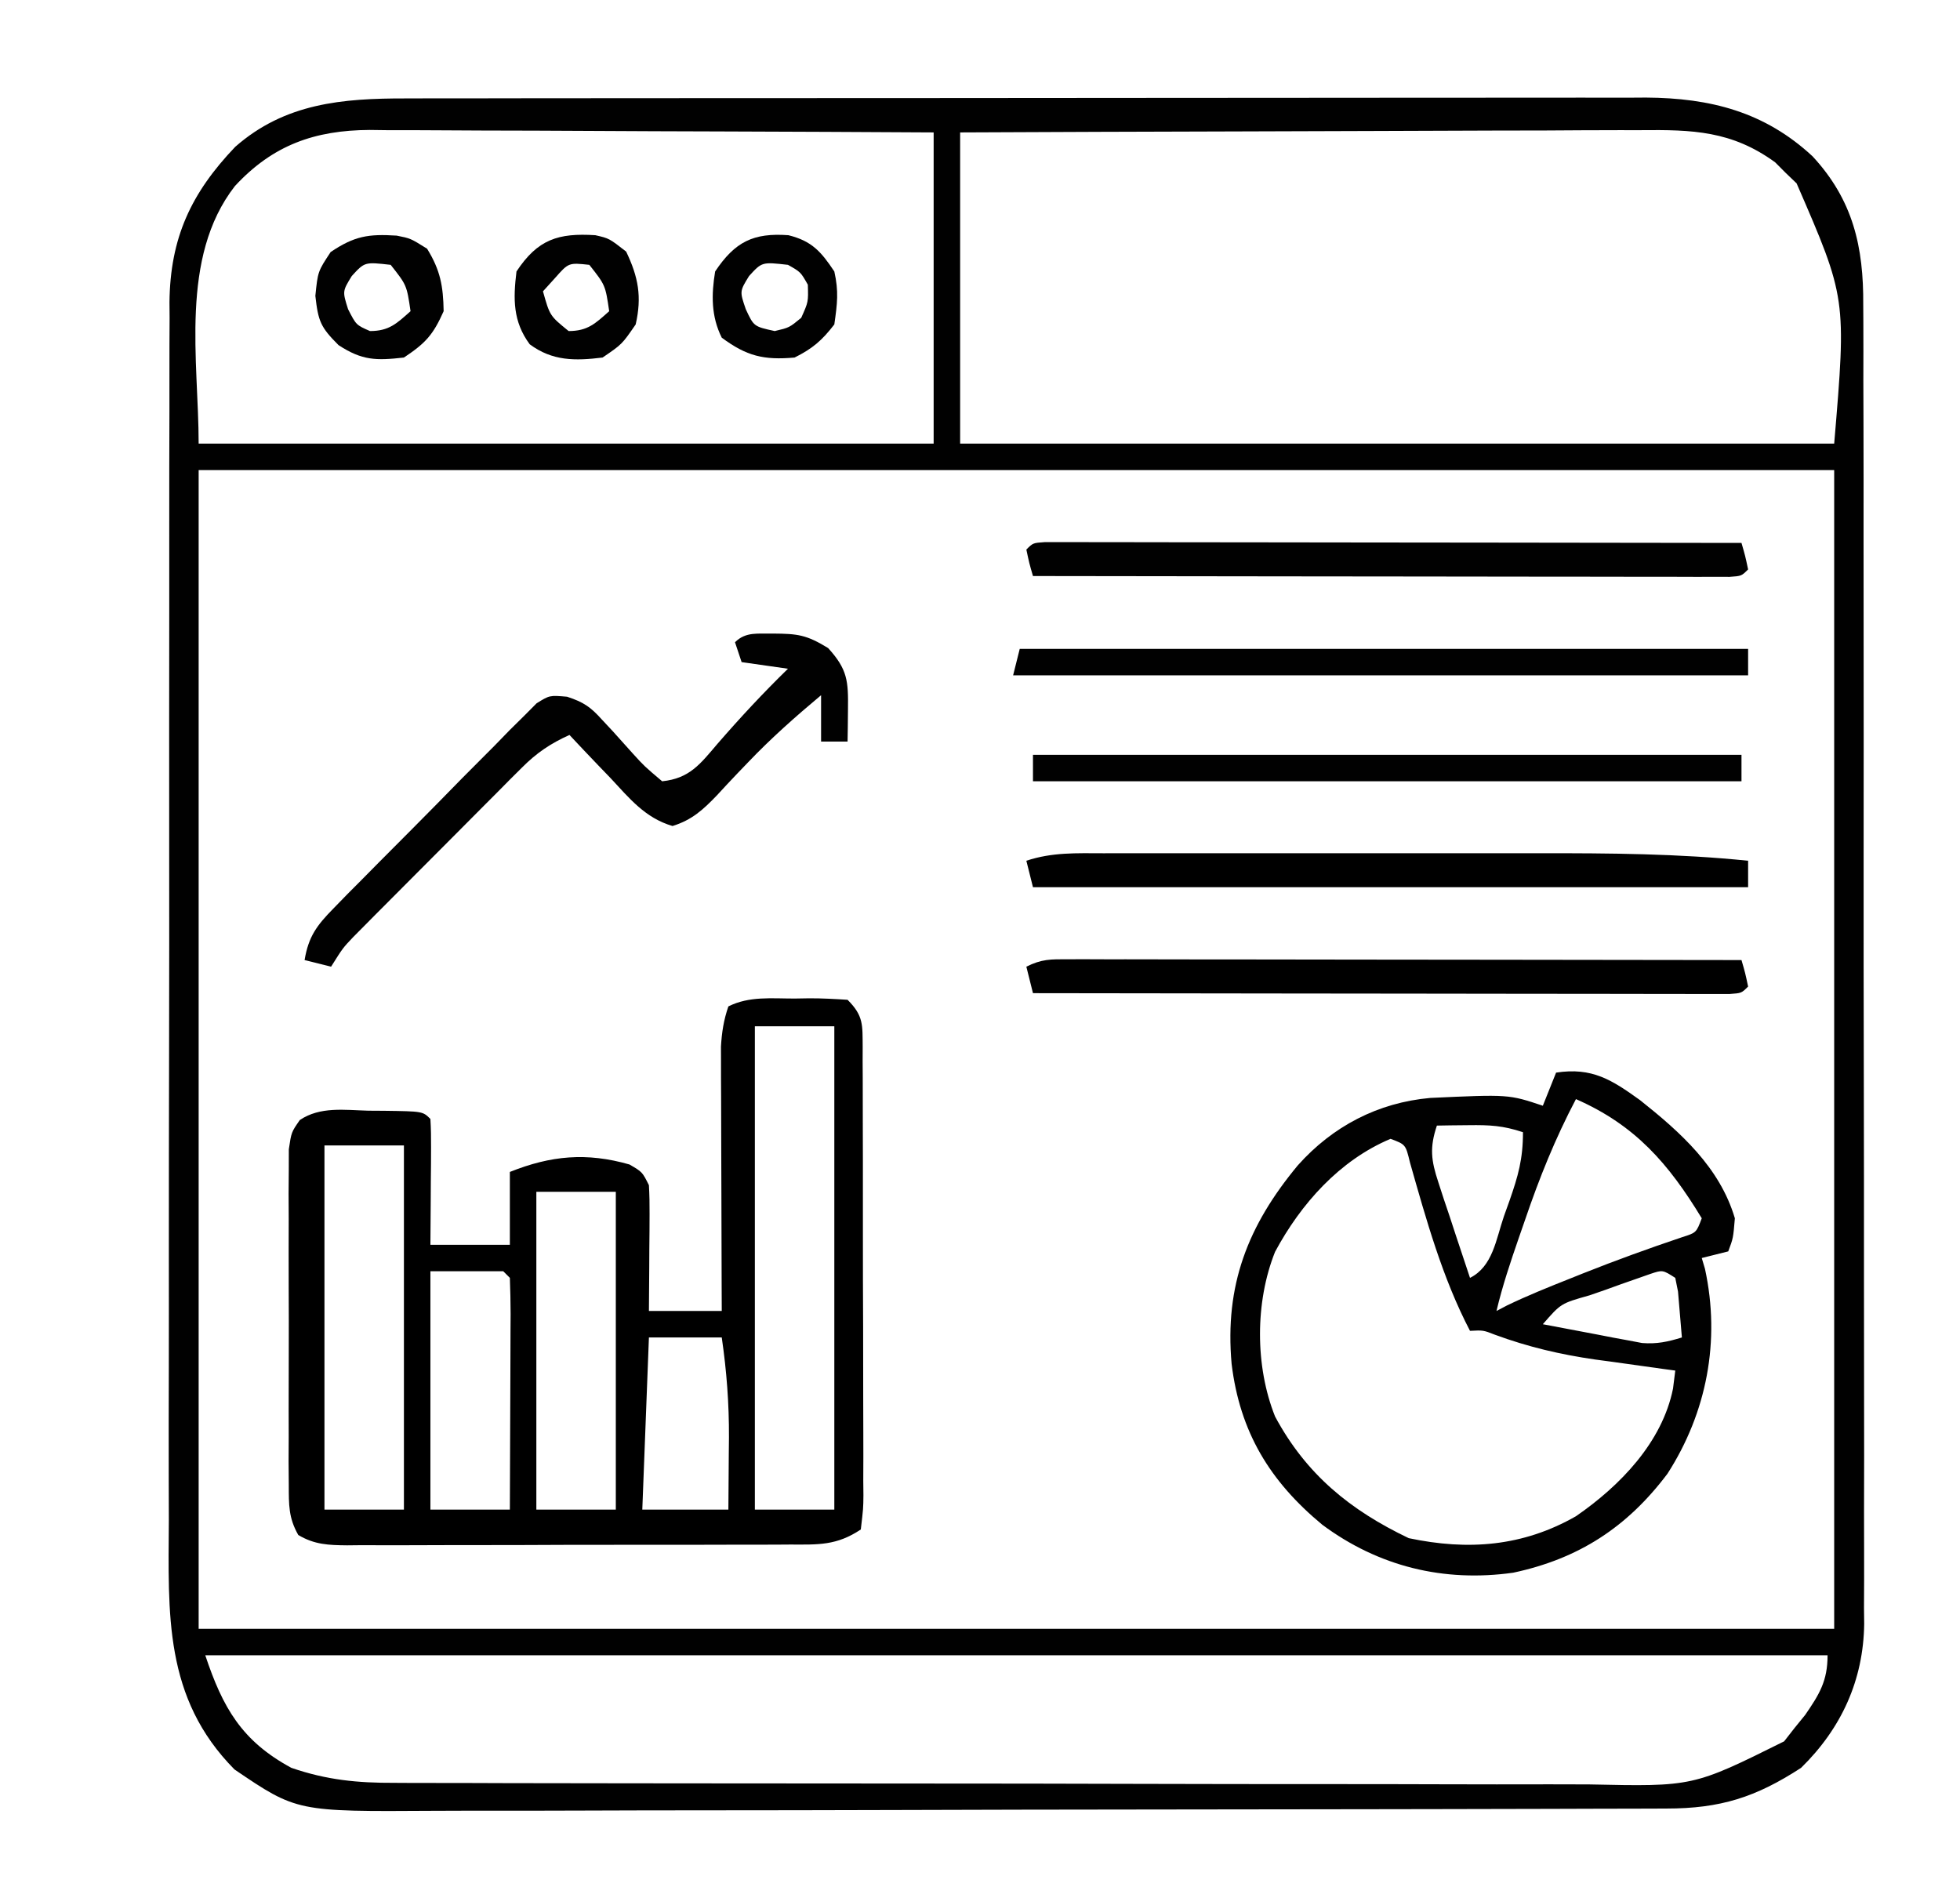 <?xml version="1.0" encoding="UTF-8"?>
<svg version="1.1" xmlns="http://www.w3.org/2000/svg" width="296" height="286">
<path d="M0 0 C0.824 -0.002 1.647 -0.005 2.496 -0.007 C5.248 -0.013 8 -0.012 10.752 -0.012 C12.728 -0.015 14.704 -0.018 16.681 -0.022 C22.045 -0.031 27.408 -0.033 32.772 -0.034 C36.125 -0.034 39.477 -0.036 42.83 -0.039 C54.531 -0.048 66.231 -0.052 77.932 -0.052 C88.832 -0.051 99.731 -0.062 110.631 -0.077 C119.995 -0.09 129.359 -0.096 138.723 -0.095 C144.313 -0.095 149.903 -0.098 155.493 -0.108 C160.751 -0.118 166.01 -0.118 171.269 -0.111 C173.195 -0.11 175.122 -0.112 177.048 -0.118 C179.686 -0.126 182.323 -0.121 184.96 -0.114 C185.715 -0.119 186.471 -0.124 187.25 -0.129 C196.977 -0.067 205.159 2.021 212.397 8.735 C218.528 15.35 220.123 22.433 220.058 31.197 C220.066 32.515 220.066 32.515 220.074 33.859 C220.089 36.785 220.082 39.71 220.074 42.635 C220.08 44.74 220.087 46.845 220.095 48.95 C220.113 54.654 220.112 60.359 220.106 66.063 C220.103 70.83 220.109 75.596 220.115 80.362 C220.129 91.609 220.128 102.855 220.116 114.101 C220.105 125.694 220.119 137.288 220.146 148.882 C220.168 158.845 220.175 168.807 220.169 178.77 C220.165 184.717 220.168 190.663 220.185 196.61 C220.2 202.202 220.196 207.794 220.178 213.386 C220.174 215.435 220.177 217.484 220.188 219.533 C220.201 222.337 220.189 225.139 220.172 227.943 C220.186 229.15 220.186 229.15 220.201 230.382 C220.091 238.878 216.758 246.181 210.67 252.134 C203.84 256.579 198.48 258.283 190.329 258.281 C189.467 258.285 188.606 258.288 187.719 258.292 C184.822 258.303 181.925 258.307 179.028 258.311 C176.955 258.317 174.882 258.324 172.809 258.331 C167.168 258.348 161.527 258.359 155.887 258.367 C152.362 258.372 148.837 258.378 145.313 258.384 C134.284 258.403 123.255 258.418 112.226 258.426 C99.497 258.436 86.769 258.462 74.041 258.502 C64.202 258.533 54.363 258.547 44.524 258.551 C38.649 258.553 32.773 258.562 26.897 258.587 C21.366 258.611 15.835 258.615 10.304 258.604 C8.278 258.604 6.252 258.61 4.226 258.624 C-16.513 258.757 -16.513 258.757 -25.916 252.38 C-36.608 241.571 -35.906 228.899 -35.831 214.659 C-35.835 212.593 -35.841 210.527 -35.848 208.461 C-35.862 202.877 -35.851 197.292 -35.834 191.708 C-35.82 185.852 -35.827 179.996 -35.83 174.139 C-35.833 164.309 -35.819 154.479 -35.796 144.649 C-35.77 133.296 -35.768 121.943 -35.78 110.589 C-35.79 99.649 -35.784 88.71 -35.77 77.77 C-35.764 73.122 -35.764 68.474 -35.769 63.825 C-35.774 58.351 -35.764 52.876 -35.742 47.401 C-35.737 45.396 -35.736 43.39 -35.741 41.385 C-35.747 38.64 -35.735 35.897 -35.717 33.152 C-35.723 32.365 -35.729 31.578 -35.736 30.767 C-35.626 21.052 -32.478 14.296 -25.802 7.306 C-18.309 0.724 -9.649 -0.02 0 0 Z M-25.857 13.239 C-34.263 24.053 -31.33 39.689 -31.33 52.134 C5.3 52.134 41.93 52.134 79.67 52.134 C79.67 36.624 79.67 21.114 79.67 5.134 C63.514 5.046 63.514 5.046 47.358 4.987 C40.765 4.969 34.173 4.948 27.58 4.907 C22.264 4.875 16.947 4.857 11.63 4.849 C9.605 4.844 7.579 4.833 5.554 4.817 C2.711 4.795 -0.132 4.792 -2.976 4.793 C-3.808 4.782 -4.639 4.772 -5.496 4.76 C-13.809 4.804 -20.134 7.047 -25.857 13.239 Z M83.67 5.134 C83.67 20.644 83.67 36.154 83.67 52.134 C127.23 52.134 170.79 52.134 215.67 52.134 C217.521 30.16 217.521 30.16 209.995 12.829 C209.184 12.052 209.184 12.052 208.358 11.259 C207.825 10.725 207.293 10.191 206.745 9.642 C200.195 4.88 194.264 4.712 186.411 4.793 C184.741 4.792 184.741 4.792 183.038 4.792 C179.375 4.794 175.712 4.817 172.049 4.841 C169.503 4.846 166.957 4.851 164.412 4.854 C158.405 4.864 152.399 4.887 146.393 4.918 C139.551 4.951 132.709 4.968 125.868 4.983 C111.802 5.014 97.736 5.069 83.67 5.134 Z M-31.33 56.134 C-31.33 113.884 -31.33 171.634 -31.33 231.134 C50.18 231.134 131.69 231.134 215.67 231.134 C215.67 173.384 215.67 115.634 215.67 56.134 C134.16 56.134 52.65 56.134 -31.33 56.134 Z M-30.33 235.134 C-27.695 243.037 -24.83 248.083 -17.33 252.134 C-11.976 253.979 -7.317 254.423 -1.735 254.401 C-0.894 254.406 -0.054 254.41 0.811 254.415 C3.613 254.427 6.415 254.426 9.216 254.424 C11.231 254.43 13.245 254.437 15.259 254.445 C20.722 254.462 26.185 254.467 31.648 254.468 C35.064 254.47 38.479 254.474 41.895 254.479 C53.817 254.498 65.739 254.506 77.662 254.504 C88.764 254.503 99.866 254.524 110.968 254.556 C120.51 254.582 130.052 254.593 139.593 254.591 C145.288 254.591 150.982 254.597 156.677 254.618 C162.034 254.637 167.391 254.637 172.749 254.623 C174.71 254.621 176.672 254.625 178.633 254.637 C194.35 254.977 194.35 254.977 208.108 248.134 C208.623 247.474 209.139 246.814 209.67 246.134 C210.207 245.474 210.743 244.814 211.295 244.134 C213.456 240.99 214.67 239.002 214.67 235.134 C133.82 235.134 52.97 235.134 -30.33 235.134 Z " fill="#010101" transform="translate(61.33,14.866)"/>
<path d="M0 0 C1.106 -0.018 1.106 -0.018 2.234 -0.037 C4.158 -0.042 6.081 0.065 8 0.188 C10.455 2.643 10.246 4.012 10.282 7.364 C10.28 8.083 10.277 8.802 10.275 9.543 C10.28 10.301 10.285 11.059 10.29 11.84 C10.304 14.351 10.303 16.863 10.301 19.375 C10.305 21.116 10.309 22.857 10.314 24.598 C10.321 28.25 10.321 31.902 10.316 35.554 C10.31 40.242 10.327 44.929 10.35 49.617 C10.365 53.213 10.366 56.809 10.363 60.405 C10.363 62.134 10.368 63.863 10.378 65.592 C10.391 68.006 10.384 70.418 10.372 72.832 C10.38 73.551 10.388 74.27 10.395 75.011 C10.374 76.999 10.374 76.999 10 80.188 C6.338 82.629 3.598 82.476 -0.637 82.462 C-1.413 82.467 -2.189 82.472 -2.988 82.478 C-5.555 82.492 -8.121 82.491 -10.688 82.488 C-12.47 82.492 -14.252 82.497 -16.034 82.501 C-19.77 82.509 -23.505 82.508 -27.241 82.503 C-32.033 82.497 -36.825 82.514 -41.617 82.538 C-45.297 82.552 -48.977 82.553 -52.658 82.55 C-54.425 82.551 -56.192 82.556 -57.959 82.566 C-60.427 82.578 -62.895 82.571 -65.363 82.56 C-66.096 82.567 -66.828 82.575 -67.583 82.583 C-70.394 82.554 -72.508 82.481 -74.953 81.021 C-76.431 78.433 -76.381 76.454 -76.388 73.479 C-76.398 72.307 -76.407 71.136 -76.417 69.929 C-76.411 68.663 -76.405 67.398 -76.398 66.094 C-76.401 64.796 -76.404 63.497 -76.407 62.16 C-76.412 59.413 -76.405 56.666 -76.391 53.918 C-76.374 50.398 -76.384 46.877 -76.402 43.356 C-76.415 39.998 -76.406 36.64 -76.398 33.281 C-76.405 32.016 -76.411 30.75 -76.417 29.446 C-76.407 28.275 -76.398 27.103 -76.388 25.896 C-76.386 24.864 -76.383 23.832 -76.381 22.768 C-76 20.188 -76 20.188 -74.724 18.351 C-71.647 16.274 -67.956 16.843 -64.375 16.938 C-63.586 16.943 -62.797 16.948 -61.984 16.953 C-56.154 17.033 -56.154 17.033 -55 18.188 C-54.913 19.603 -54.893 21.023 -54.902 22.441 C-54.906 23.295 -54.909 24.149 -54.912 25.029 C-54.92 25.927 -54.929 26.825 -54.938 27.75 C-54.942 28.652 -54.947 29.553 -54.951 30.482 C-54.963 32.717 -54.981 34.952 -55 37.188 C-51.04 37.188 -47.08 37.188 -43 37.188 C-43 33.557 -43 29.927 -43 26.188 C-36.791 23.704 -31.41 23.213 -24.938 25.062 C-23 26.188 -23 26.188 -22 28.188 C-21.917 29.636 -21.893 31.088 -21.902 32.539 C-21.906 33.39 -21.909 34.241 -21.912 35.117 C-21.925 36.451 -21.925 36.451 -21.938 37.812 C-21.942 38.71 -21.947 39.607 -21.951 40.531 C-21.963 42.75 -21.981 44.969 -22 47.188 C-18.37 47.188 -14.74 47.188 -11 47.188 C-11.005 45.936 -11.01 44.685 -11.016 43.396 C-11.034 38.751 -11.045 34.107 -11.055 29.463 C-11.06 27.453 -11.067 25.443 -11.075 23.434 C-11.088 20.544 -11.093 17.655 -11.098 14.766 C-11.103 13.868 -11.108 12.97 -11.113 12.044 C-11.113 11.204 -11.113 10.363 -11.114 9.497 C-11.116 8.76 -11.118 8.023 -11.12 7.263 C-10.994 5.092 -10.709 3.245 -10 1.188 C-6.84 -0.392 -3.465 0.003 0 0 Z M-6 4.188 C-6 28.277 -6 52.367 -6 77.188 C-2.04 77.188 1.92 77.188 6 77.188 C6 53.097 6 29.008 6 4.188 C2.04 4.188 -1.92 4.188 -6 4.188 Z M-71 22.188 C-71 40.337 -71 58.487 -71 77.188 C-67.04 77.188 -63.08 77.188 -59 77.188 C-59 59.038 -59 40.888 -59 22.188 C-62.96 22.188 -66.92 22.188 -71 22.188 Z M-39 29.188 C-39 45.028 -39 60.867 -39 77.188 C-35.04 77.188 -31.08 77.188 -27 77.188 C-27 61.347 -27 45.508 -27 29.188 C-30.96 29.188 -34.92 29.188 -39 29.188 Z M-55 41.188 C-55 53.068 -55 64.948 -55 77.188 C-51.04 77.188 -47.08 77.188 -43 77.188 C-42.975 72.221 -42.957 67.255 -42.945 62.289 C-42.94 60.598 -42.933 58.907 -42.925 57.217 C-42.912 54.791 -42.907 52.366 -42.902 49.941 C-42.897 49.181 -42.892 48.421 -42.887 47.637 C-42.887 45.82 -42.938 44.003 -43 42.188 C-43.33 41.858 -43.66 41.528 -44 41.188 C-47.63 41.188 -51.26 41.188 -55 41.188 Z M-22 51.188 C-22.33 59.767 -22.66 68.347 -23 77.188 C-18.71 77.188 -14.42 77.188 -10 77.188 C-9.973 74.354 -9.953 71.521 -9.938 68.688 C-9.929 67.896 -9.921 67.105 -9.912 66.289 C-9.891 61.16 -10.261 56.264 -11 51.188 C-14.63 51.188 -18.26 51.188 -22 51.188 Z " fill="#000000" transform="translate(120,150.812)"/>
<path d="M0 0 C5.454 -0.839 8.426 1.1 12.691 4.164 C18.792 9.016 24.717 14.295 27 22 C26.75 25 26.75 25 26 27 C24.68 27.33 23.36 27.66 22 28 C22.161 28.543 22.322 29.085 22.488 29.645 C24.848 40.505 22.756 51.339 16.824 60.574 C10.736 68.671 3.41 73.417 -6.469 75.527 C-16.983 77.008 -26.838 74.582 -35.316 68.277 C-43.244 61.708 -47.751 54.267 -49 44 C-50.066 32.121 -46.568 23.113 -39 14 C-33.743 8.111 -26.919 4.527 -18.988 3.821 C-7.159 3.28 -7.159 3.28 -2 5 C-1.34 3.35 -0.68 1.7 0 0 Z M3 4 C-0.13 9.942 -2.525 15.898 -4.688 22.25 C-4.995 23.134 -5.302 24.019 -5.619 24.93 C-6.886 28.599 -8.105 32.22 -9 36 C-8.486 35.729 -7.971 35.459 -7.441 35.18 C-4.332 33.677 -1.145 32.399 2.062 31.125 C2.721 30.861 3.38 30.597 4.059 30.325 C9 28.36 13.983 26.554 19.023 24.859 C21.181 24.173 21.181 24.173 22 22 C16.994 13.748 11.974 7.94 3 4 Z M-18 8 C-19.114 11.318 -18.877 13.248 -17.785 16.547 C-17.511 17.391 -17.237 18.236 -16.955 19.105 C-16.661 19.978 -16.366 20.851 -16.062 21.75 C-15.772 22.638 -15.481 23.526 -15.182 24.441 C-14.464 26.631 -13.736 28.817 -13 31 C-9.55 29.275 -9.069 25.165 -7.875 21.688 C-7.598 20.915 -7.321 20.142 -7.035 19.346 C-5.723 15.588 -5 13.064 -5 9 C-8.015 7.995 -10.042 7.897 -13.188 7.938 C-14.089 7.947 -14.99 7.956 -15.918 7.965 C-16.949 7.982 -16.949 7.982 -18 8 Z M-25 10 C-32.702 13.24 -38.55 19.819 -42.438 27.062 C-45.474 34.648 -45.474 44.352 -42.438 51.938 C-37.74 60.689 -31.078 66.099 -22.25 70.312 C-13.283 72.209 -5.016 71.577 3 67 C9.662 62.408 16.024 55.844 17.66 47.723 C17.772 46.824 17.884 45.926 18 45 C17.441 44.925 16.883 44.85 16.307 44.772 C13.724 44.42 11.143 44.054 8.562 43.688 C7.684 43.57 6.806 43.452 5.9 43.33 C0.629 42.571 -4.205 41.434 -9.207 39.597 C-11.001 38.895 -11.001 38.895 -13 39 C-17.178 30.996 -19.608 22.203 -22.07 13.555 C-22.722 10.852 -22.722 10.852 -25 10 Z M14.228 30.406 C13.533 30.649 12.838 30.893 12.121 31.145 C10.987 31.542 10.987 31.542 9.83 31.947 C9.041 32.233 8.251 32.518 7.438 32.812 C6.644 33.086 5.851 33.36 5.033 33.643 C0.73 34.856 0.73 34.856 -2 38 C0.748 38.531 3.498 39.05 6.25 39.562 C7.027 39.714 7.805 39.865 8.605 40.021 C9.36 40.16 10.114 40.299 10.891 40.441 C11.582 40.572 12.273 40.703 12.985 40.838 C15.213 41.017 16.875 40.652 19 40 C18.886 38.52 18.759 37.041 18.625 35.562 C18.555 34.739 18.486 33.915 18.414 33.066 C18.277 32.384 18.141 31.703 18 31 C16.092 29.781 16.092 29.781 14.228 30.406 Z " fill="#010101" transform="translate(235,162)"/>
<path d="M0 0 C3.733 0.027 5.038 0.183 8.312 2.188 C11.252 5.412 11.367 7.167 11.312 11.438 C11.303 12.348 11.294 13.258 11.285 14.195 C11.274 14.894 11.262 15.593 11.25 16.312 C9.93 16.312 8.61 16.312 7.25 16.312 C7.25 14.002 7.25 11.693 7.25 9.312 C3.401 12.528 -0.315 15.817 -3.777 19.449 C-4.3 19.993 -4.822 20.537 -5.36 21.097 C-6.401 22.187 -7.43 23.288 -8.448 24.399 C-10.557 26.601 -12.248 28.157 -15.188 29.066 C-19.319 27.851 -21.68 24.904 -24.562 21.812 C-25.16 21.192 -25.757 20.572 -26.373 19.934 C-27.844 18.404 -29.298 16.86 -30.75 15.312 C-33.631 16.619 -35.696 18.009 -37.926 20.246 C-38.52 20.837 -39.114 21.427 -39.726 22.036 C-40.355 22.673 -40.984 23.309 -41.633 23.965 C-42.288 24.621 -42.944 25.277 -43.619 25.953 C-45.002 27.338 -46.382 28.726 -47.759 30.116 C-49.869 32.244 -51.987 34.364 -54.105 36.482 C-55.448 37.83 -56.791 39.179 -58.133 40.527 C-59.083 41.479 -59.083 41.479 -60.052 42.45 C-60.64 43.044 -61.227 43.638 -61.833 44.25 C-62.349 44.77 -62.865 45.29 -63.397 45.826 C-64.969 47.478 -64.969 47.478 -66.75 50.312 C-68.07 49.983 -69.39 49.653 -70.75 49.312 C-70.165 45.772 -68.905 44.078 -66.411 41.538 C-65.707 40.814 -65.002 40.09 -64.276 39.345 C-63.51 38.575 -62.743 37.805 -61.953 37.012 C-61.167 36.216 -60.382 35.42 -59.572 34.6 C-57.908 32.921 -56.24 31.246 -54.568 29.575 C-52.008 27.008 -49.473 24.418 -46.938 21.826 C-45.319 20.199 -43.699 18.573 -42.078 16.949 C-41.32 16.169 -40.561 15.389 -39.78 14.585 C-39.062 13.877 -38.345 13.17 -37.606 12.44 C-36.981 11.81 -36.356 11.181 -35.711 10.532 C-33.75 9.312 -33.75 9.312 -31.109 9.54 C-28.574 10.37 -27.536 11.106 -25.777 13.07 C-25.016 13.884 -25.016 13.884 -24.24 14.715 C-23.199 15.87 -22.16 17.026 -21.123 18.184 C-19.44 20.033 -19.44 20.033 -16.75 22.312 C-12.601 21.877 -11.017 19.726 -8.375 16.625 C-4.96 12.69 -1.48 8.947 2.25 5.312 C-0.06 4.982 -2.37 4.652 -4.75 4.312 C-5.245 2.828 -5.245 2.828 -5.75 1.312 C-4.11 -0.328 -2.255 0.063 0 0 Z " fill="#010101" transform="translate(116.75,95.688)"/>
<path d="M0 0 C1.182 0.001 1.182 0.001 2.388 0.003 C3.29 0.001 4.192 0 5.121 -0.001 C6.616 0.004 6.616 0.004 8.142 0.01 C9.185 0.009 10.229 0.009 11.305 0.009 C14.773 0.01 18.241 0.018 21.71 0.025 C24.107 0.027 26.505 0.029 28.902 0.03 C35.227 0.034 41.551 0.043 47.876 0.054 C54.324 0.065 60.772 0.069 67.22 0.074 C79.882 0.085 92.544 0.102 105.206 0.123 C105.768 2.061 105.768 2.061 106.206 4.123 C105.206 5.123 105.206 5.123 103.412 5.246 C102.624 5.245 101.836 5.244 101.024 5.243 C99.671 5.245 99.671 5.245 98.291 5.247 C97.294 5.244 96.297 5.24 95.27 5.237 C94.226 5.237 93.183 5.237 92.107 5.237 C88.639 5.236 85.17 5.229 81.702 5.221 C79.304 5.219 76.907 5.217 74.509 5.216 C68.185 5.213 61.861 5.203 55.536 5.192 C49.088 5.182 42.64 5.177 36.192 5.172 C23.53 5.161 10.868 5.144 -1.794 5.123 C-2.357 3.186 -2.357 3.186 -2.794 1.123 C-1.794 0.123 -1.794 0.123 0 0 Z " fill="#010101" transform="translate(157.794,81.877)"/>
<path d="M0 0 C0.895 -0.001 1.789 -0.003 2.711 -0.004 C3.695 -0.001 4.679 0.003 5.693 0.007 C6.727 0.007 7.761 0.006 8.827 0.006 C12.257 0.007 15.688 0.015 19.118 0.023 C21.492 0.024 23.866 0.026 26.239 0.027 C32.496 0.031 38.753 0.041 45.01 0.052 C51.391 0.062 57.772 0.066 64.153 0.071 C76.681 0.082 89.208 0.099 101.735 0.12 C102.298 2.058 102.298 2.058 102.735 4.12 C101.735 5.12 101.735 5.12 99.941 5.243 C99.153 5.242 98.365 5.241 97.553 5.241 C96.2 5.243 96.2 5.243 94.821 5.245 C93.824 5.241 92.827 5.237 91.8 5.234 C90.756 5.234 89.712 5.234 88.637 5.234 C85.168 5.234 81.7 5.226 78.231 5.218 C75.834 5.216 73.436 5.215 71.039 5.214 C64.714 5.21 58.39 5.2 52.066 5.189 C45.618 5.179 39.17 5.174 32.722 5.169 C20.06 5.158 7.397 5.141 -5.265 5.12 C-5.595 3.8 -5.925 2.48 -6.265 1.12 C-3.934 -0.045 -2.595 -0.003 0 0 Z " fill="#000000" transform="translate(161.265,144.88)"/>
<path d="M0 0 C0.887 -0.002 1.773 -0.004 2.687 -0.005 C5.627 -0.01 8.568 -0.007 11.508 -0.003 C13.558 -0.004 15.608 -0.005 17.657 -0.006 C21.963 -0.008 26.269 -0.006 30.575 -0.001 C36.063 0.005 41.551 0.001 47.039 -0.005 C51.279 -0.008 55.519 -0.007 59.759 -0.004 C61.78 -0.004 63.801 -0.005 65.823 -0.007 C76.374 -0.016 86.821 0.052 97.329 1.129 C97.329 2.449 97.329 3.769 97.329 5.129 C61.689 5.129 26.049 5.129 -10.671 5.129 C-11.001 3.809 -11.331 2.489 -11.671 1.129 C-7.769 -0.171 -4.067 -0.01 0 0 Z " fill="#000000" transform="translate(166.671,128.871)"/>
<path d="M0 0 C36.3 0 72.6 0 110 0 C110 1.32 110 2.64 110 4 C73.37 4 36.74 4 -1 4 C-0.67 2.68 -0.34 1.36 0 0 Z " fill="#010101" transform="translate(154,98)"/>
<path d="M0 0 C35.31 0 70.62 0 107 0 C107 1.32 107 2.64 107 4 C71.69 4 36.38 4 0 4 C0 2.68 0 1.36 0 0 Z " fill="#010101" transform="translate(156,114)"/>
<path d="M0 0 C2.09 0.414 2.09 0.414 4.59 1.977 C6.591 5.229 7.023 7.601 7.09 11.414 C5.501 14.988 4.374 16.225 1.09 18.414 C-3.122 18.882 -5.196 18.88 -8.785 16.539 C-11.497 13.827 -11.849 12.952 -12.285 9.102 C-11.91 5.414 -11.91 5.414 -9.973 2.477 C-6.369 0.05 -4.259 -0.269 0 0 Z M-6.785 6.102 C-8.198 8.406 -8.198 8.406 -7.348 11.102 C-6.124 13.501 -6.124 13.501 -4.035 14.414 C-1.165 14.414 -0.006 13.285 2.09 11.414 C1.515 7.483 1.515 7.483 -0.91 4.414 C-4.835 3.968 -4.835 3.968 -6.785 6.102 Z " fill="#010101" transform="translate(59.91,35.586)"/>
<path d="M0 0 C2.094 0.477 2.094 0.477 4.656 2.477 C6.496 6.317 7.054 9.299 6.094 13.477 C4.031 16.477 4.031 16.477 1.094 18.477 C-3.055 18.986 -6.468 19.023 -9.906 16.477 C-12.453 13.039 -12.416 9.625 -11.906 5.477 C-8.694 0.607 -5.577 -0.353 0 0 Z M-6.094 6.477 C-6.692 7.137 -7.29 7.797 -7.906 8.477 C-6.871 12.169 -6.871 12.169 -4.031 14.477 C-1.162 14.477 -0.002 13.347 2.094 11.477 C1.519 7.546 1.519 7.546 -0.906 4.477 C-4.031 4.139 -4.031 4.139 -6.094 6.477 Z " fill="#010101" transform="translate(89.906,35.523)"/>
<path d="M0 0 C3.552 0.874 4.948 2.493 6.938 5.477 C7.614 8.499 7.393 10.287 6.938 13.477 C5.067 15.908 3.656 17.117 0.938 18.477 C-3.71 18.89 -6.307 18.266 -10.062 15.477 C-11.678 12.245 -11.637 8.97 -11.062 5.477 C-8.055 0.966 -5.26 -0.379 0 0 Z M-5.938 6.164 C-7.361 8.473 -7.361 8.473 -6.438 11.164 C-5.219 13.788 -5.219 13.788 -2.062 14.477 C0.137 13.961 0.137 13.961 1.938 12.477 C3.018 10.075 3.018 10.075 2.938 7.477 C1.854 5.56 1.854 5.56 -0.062 4.477 C-3.987 4.031 -3.987 4.031 -5.938 6.164 Z " fill="#010101" transform="translate(119.062,35.523)"/>
</svg>
